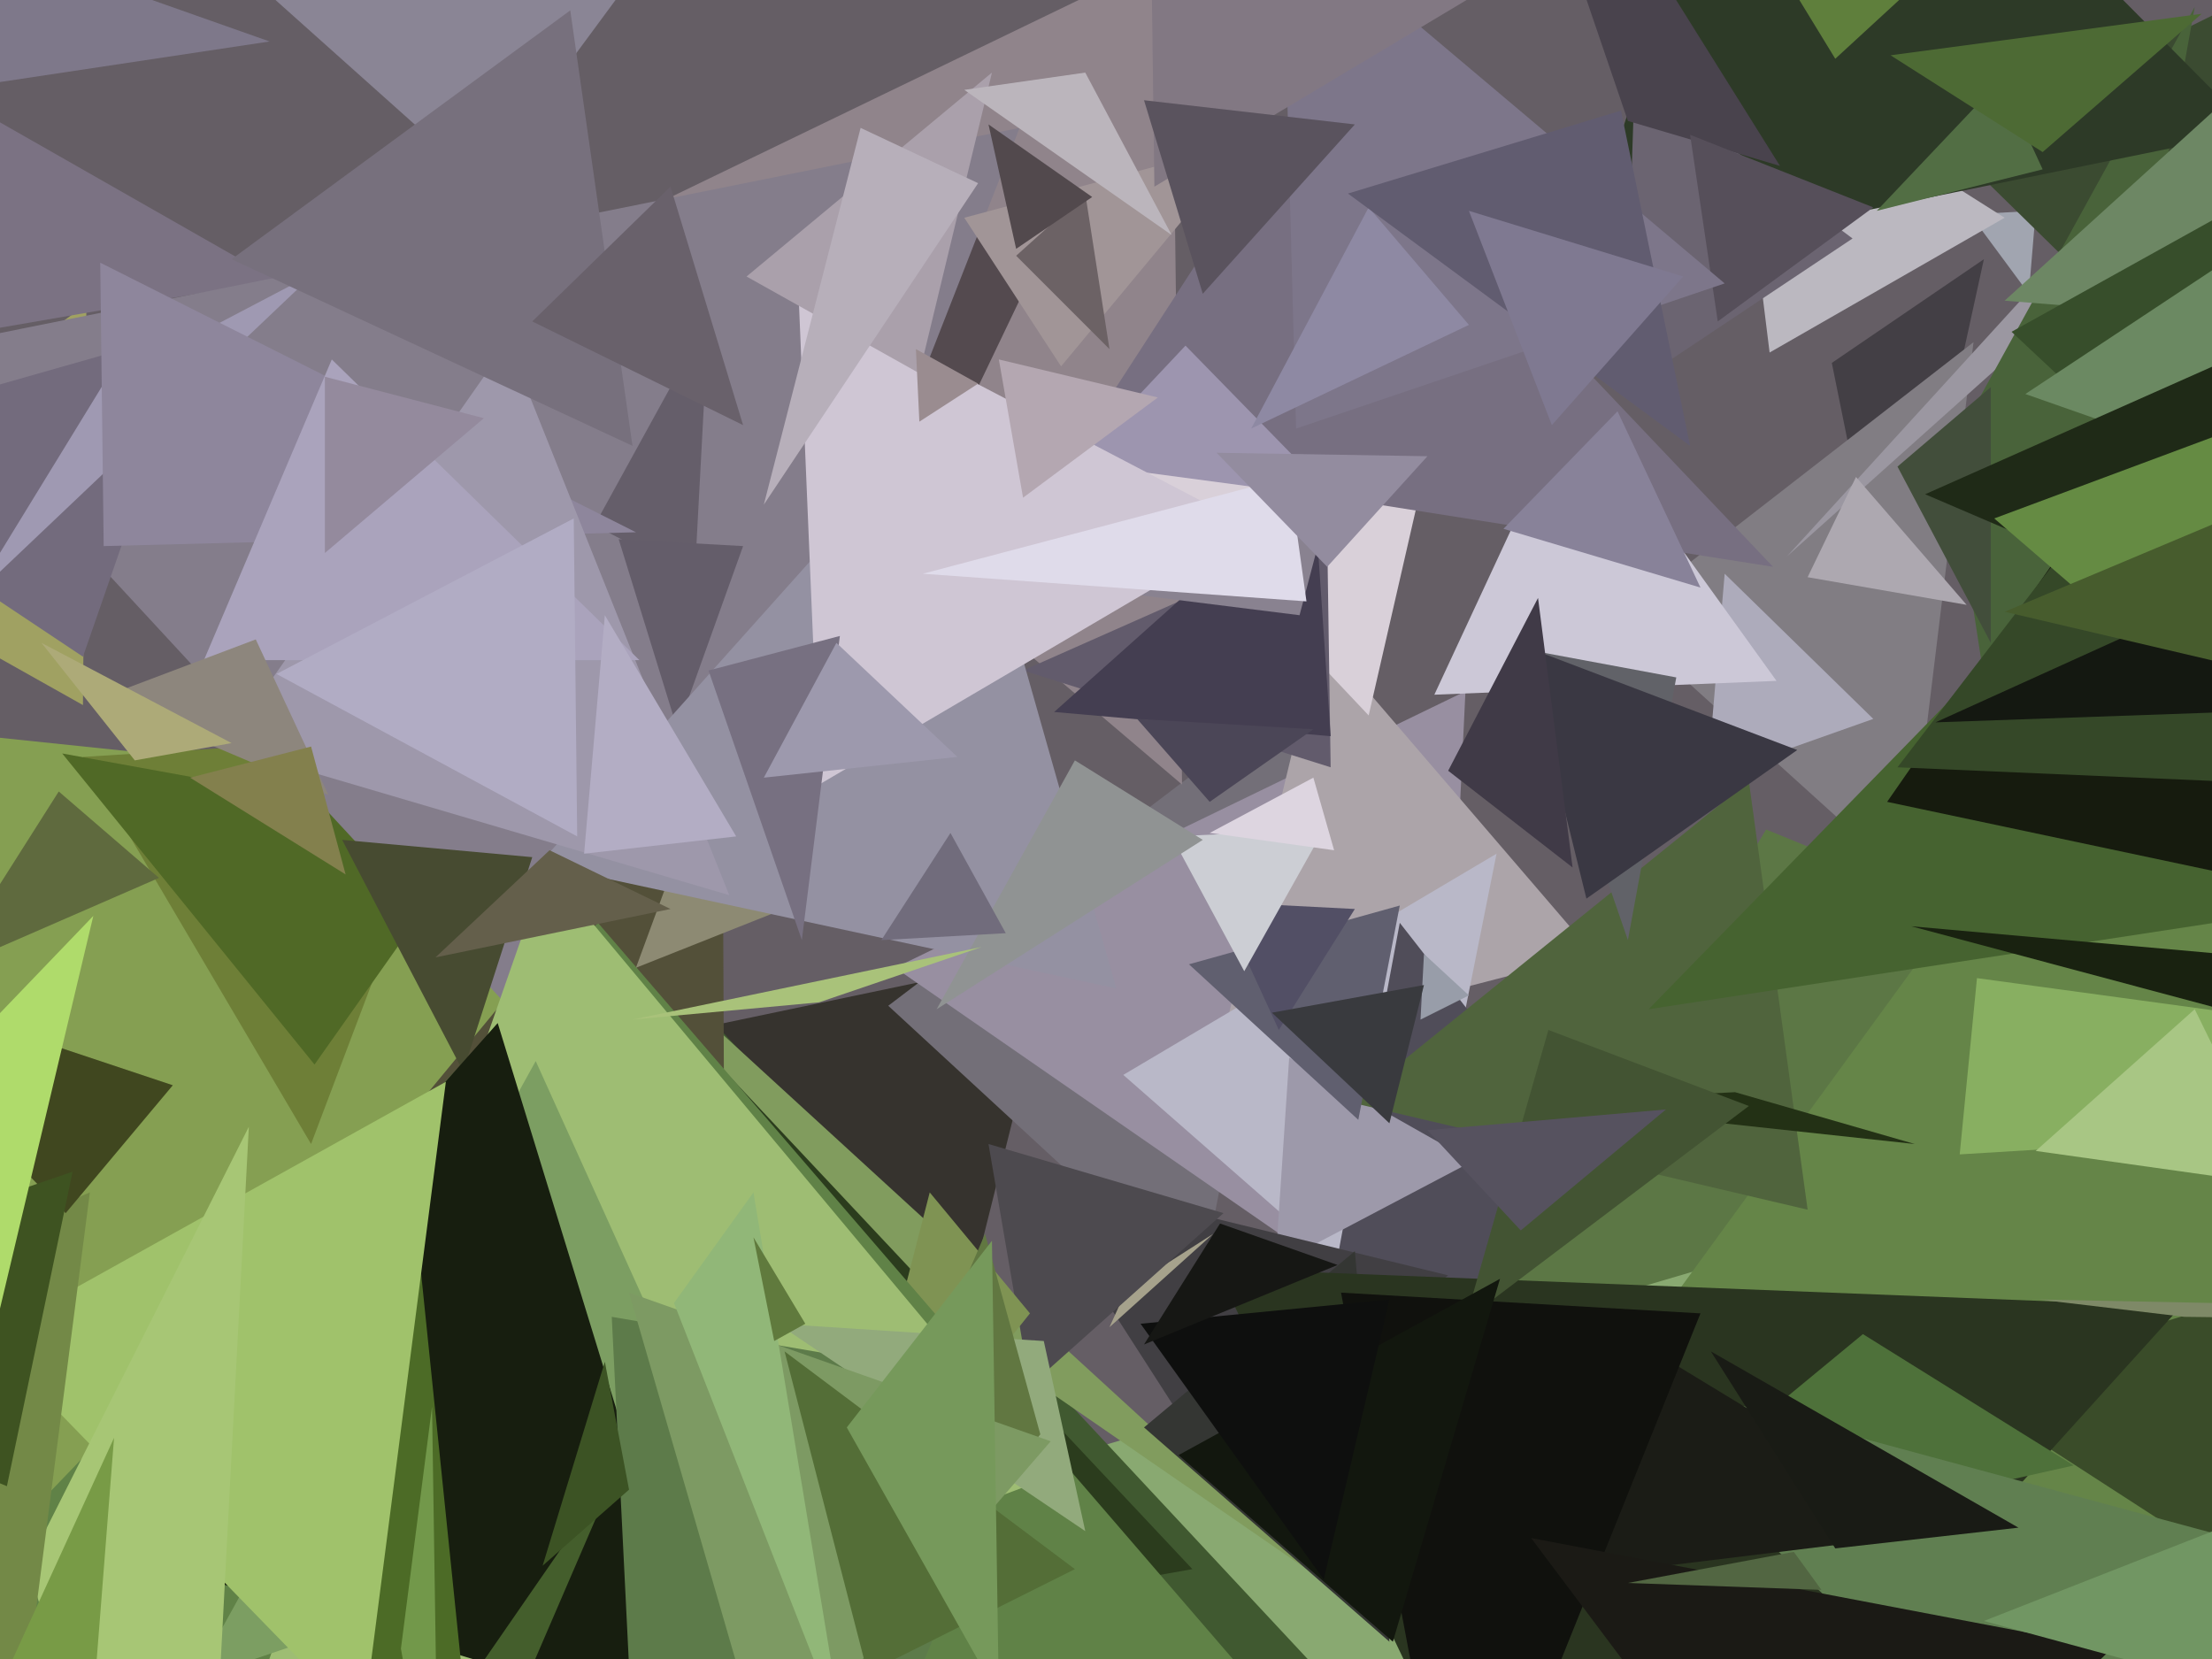 <svg xmlns="http://www.w3.org/2000/svg" width="640px" height="480px">
  <rect width="640" height="480" fill="rgb(101,94,101)"/>
  <polygon points="275,396 200,298 305,276" fill="rgb(54,51,46)"/>
  <polygon points="41,484 -455,166 216,236" fill="rgb(133,159,82)"/>
  <polygon points="548,194 530,105 574,75" fill="rgb(67,63,69)"/>
  <polygon points="90,331 24,219 135,212" fill="rgb(110,127,55)"/>
  <polygon points="552,255 468,179 571,99" fill="rgb(129,125,131)"/>
  <polygon points="347,374 257,291 382,196" fill="rgb(115,111,120)"/>
  <polygon points="613,75 517,161 674,-11" fill="rgb(155,151,161)"/>
  <polygon points="587,85 570,62 589,61" fill="rgb(161,165,176)"/>
  <polygon points="415,388 259,280 424,200" fill="rgb(152,143,161)"/>
  <polygon points="613,90 564,42 710,-30" fill="rgb(59,75,49)"/>
  <polygon points="24,204 -65,154 25,88" fill="rgb(160,161,98)"/>
  <polygon points="461,276 353,304 382,184" fill="rgb(172,164,169)"/>
  <polygon points="406,382 325,311 433,247" fill="rgb(185,184,200)"/>
  <polygon points="586,274 564,131 635,2" fill="rgb(73,99,58)"/>
  <polygon points="542,208 494,225 499,166" fill="rgb(173,171,187)"/>
  <polygon points="598,514 344,595 405,267" fill="rgb(80,77,89)"/>
  <polygon points="342,227 161,73 339,-13" fill="rgb(144,132,139)"/>
  <polygon points="1005,442 266,646 511,240" fill="rgb(92,119,69)"/>
  <polygon points="694,1055 286,428 727,298" fill="rgb(137,169,113)"/>
  <polygon points="426,336 369,366 373,306" fill="rgb(157,153,170)"/>
  <polygon points="78,12 -35,29 -58,-36" fill="rgb(126,120,138)"/>
  <polygon points="397,500 175,474 160,246" fill="rgb(64,89,48)"/>
  <polygon points="580,63 512,102 501,13" fill="rgb(187,184,192)"/>
  <polygon points="80,81 -30,100 -20,24" fill="rgb(123,114,131)"/>
  <polygon points="652,38 456,78 515,-100" fill="rgb(45,58,39)"/>
  <polygon points="193,300 198,63 304,68" fill="rgb(84,74,79)"/>
  <polygon points="1042,441 381,517 604,211" fill="rgb(101,133,72)"/>
  <polygon points="350,423 296,339 419,369" fill="rgb(65,63,67)"/>
  <polygon points="378,454 223,347 164,258" fill="rgb(129,156,94)"/>
  <polygon points="650,456 565,401 644,377" fill="rgb(58,76,41)"/>
  <polygon points="396,207 329,136 418,111" fill="rgb(217,208,217)"/>
  <polygon points="523,350 391,319 506,226" fill="rgb(80,100,61)"/>
  <polygon points="385,222 296,194 384,155" fill="rgb(98,91,108)"/>
  <polygon points="91,308 18,218 139,240" fill="rgb(80,105,38)"/>
  <polygon points="514,197 415,201 455,115" fill="rgb(204,200,215)"/>
  <polygon points="470,113 473,22 536,69" fill="rgb(107,100,113)"/>
  <polygon points="181,328 -28,102 295,37" fill="rgb(132,125,139)"/>
  <polygon points="211,657 5,460 209,213" fill="rgb(83,80,57)"/>
  <polygon points="393,324 344,279 405,262" fill="rgb(96,95,111)"/>
  <polygon points="370,298 353,261 392,263" fill="rgb(82,79,101)"/>
  <polygon points="471,272 442,188 485,196" fill="rgb(97,98,104)"/>
  <polygon points="351,357 321,384 326,373" fill="rgb(166,162,140)"/>
  <polygon points="134,310 99,243 154,248" fill="rgb(71,75,49)"/>
  <polygon points="201,167 172,152 205,92" fill="rgb(101,94,106)"/>
  <polygon points="345,454 96,498 206,306" fill="rgb(43,60,29)"/>
  <polygon points="402,475 331,413 392,362" fill="rgb(52,54,51)"/>
  <polygon points="298,401 286,331 354,351" fill="rgb(77,74,79)"/>
  <polygon points="24,190 -66,130 57,95" fill="rgb(115,107,125)"/>
  <polygon points="452,576 352,367 631,378" fill="rgb(42,53,32)"/>
  <polygon points="513,164 310,132 380,24" fill="rgb(119,111,129)"/>
  <polygon points="554,331 443,319 502,316" fill="rgb(35,49,21)"/>
  <polygon points="298,380 242,450 269,345" fill="rgb(127,147,83)"/>
  <polygon points="632,381 590,376 1145,387" fill="rgb(126,137,103)"/>
  <polygon points="361,485 -113,564 173,267" fill="rgb(96,130,71)"/>
  <polygon points="305,427 65,517 158,251" fill="rgb(158,189,115)"/>
  <polygon points="386,144 311,134 343,100" fill="rgb(157,149,175)"/>
  <polygon points="212,433 56,486 155,307" fill="rgb(124,158,98)"/>
  <polygon points="91,79 -8,173 30,111" fill="rgb(159,153,178)"/>
  <polygon points="765,248 477,292 632,133" fill="rgb(70,99,48)"/>
  <polygon points="600,424 453,457 539,386" fill="rgb(78,113,58)"/>
  <polygon points="196,211 179,156 215,158" fill="rgb(100,93,106)"/>
  <polygon points="459,260 441,187 520,217" fill="rgb(58,56,67)"/>
  <polygon points="207,501 13,443 144,296" fill="rgb(23,30,15)"/>
  <polygon points="829,318 567,334 572,283" fill="rgb(136,175,97)"/>
  <polygon points="664,257 546,232 612,137" fill="rgb(22,27,14)"/>
  <polygon points="576,186 549,135 576,112" fill="rgb(66,78,59)"/>
  <polygon points="252,253 184,280 216,193" fill="rgb(141,138,115)"/>
  <polygon points="138,526 92,469 118,331" fill="rgb(76,107,38)"/>
  <polygon points="455,251 419,223 445,173" fill="rgb(64,58,71)"/>
  <polygon points="191,664 177,381 300,402" fill="rgb(93,123,74)"/>
  <polygon points="871,789 457,394 701,460" fill="rgb(96,127,81)"/>
  <polygon points="564,443 433,459 485,395" fill="rgb(27,28,22)"/>
  <polygon points="184,154 30,158 29,76" fill="rgb(142,134,156)"/>
  <polygon points="385,213 305,206 380,139" fill="rgb(68,62,81)"/>
  <polygon points="307,106 279,63 361,41" fill="rgb(161,149,151)"/>
  <polygon points="380,211 350,232 329,208" fill="rgb(75,70,87)"/>
  <polygon points="654,295 553,268 699,281" fill="rgb(25,34,16)"/>
  <polygon points="424,382 448,298 506,320" fill="rgb(67,84,51)"/>
  <polygon points="471,35 428,-91 515,48" fill="rgb(73,67,77)"/>
  <polygon points="376,178 264,164 386,140" fill="rgb(137,130,144)"/>
  <polygon points="323,286 156,250 275,117" fill="rgb(148,145,162)"/>
  <polygon points="127,539 116,477 125,407" fill="rgb(114,152,74)"/>
  <polygon points="211,259 65,216 147,99" fill="rgb(158,152,171)"/>
  <polygon points="542,60 497,93 489,39" fill="rgb(86,79,90)"/>
  <polygon points="360,281 339,242 383,240" fill="rgb(204,206,212)"/>
  <polygon points="237,227 231,84 363,153" fill="rgb(207,198,212)"/>
  <polygon points="105,499 -4,387 129,313" fill="rgb(160,194,107)"/>
  <polygon points="668,94 580,87 656,18" fill="rgb(109,135,100)"/>
  <polygon points="46,254 -16,281 17,229" fill="rgb(95,106,62)"/>
  <polygon points="348,243 271,292 311,220" fill="rgb(144,147,147)"/>
  <polygon points="185,191 59,191 96,104" fill="rgb(170,163,188)"/>
  <polygon points="314,443 225,383 302,388" fill="rgb(146,170,124)"/>
  <polygon points="95,230 29,202 74,185" fill="rgb(141,134,125)"/>
  <polygon points="499,82 375,124 371,-26" fill="rgb(125,118,138)"/>
  <polygon points="100,253 55,225 90,216" fill="rgb(131,128,77)"/>
  <polygon points="57,611 8,453 72,326" fill="rgb(167,198,117)"/>
  <polygon points="711,229 549,222 625,123" fill="rgb(53,72,40)"/>
  <polygon points="167,242 80,195 166,150" fill="rgb(177,172,196)"/>
  <polygon points="591,49 543,61 579,23" fill="rgb(82,110,68)"/>
  <polygon points="584,442 531,448 495,391" fill="rgb(25,27,21)"/>
  <polygon points="645,155 582,96 663,51" fill="rgb(55,78,43)"/>
  <polygon points="425,94 362,124 396,60" fill="rgb(142,137,163)"/>
  <polygon points="663,141 586,114 663,63" fill="rgb(107,137,98)"/>
  <polygon points="440,356 413,327 482,321" fill="rgb(86,82,95)"/>
  <polygon points="291,270 255,272 275,241" fill="rgb(113,108,124)"/>
  <polygon points="492,170 435,153 468,119" fill="rgb(136,130,153)"/>
  <polygon points="266,108 216,80 287,21" fill="rgb(170,160,171)"/>
  <polygon points="154,482 132,492 179,424" fill="rgb(68,94,44)"/>
  <polygon points="422,554 388,374 492,380" fill="rgb(16,17,13)"/>
  <polygon points="527,557 443,445 611,477" fill="rgb(27,26,21)"/>
  <polygon points="718,212 557,143 647,103" fill="rgb(31,42,23)"/>
  <polygon points="266,122 265,101 283,111" fill="rgb(154,140,144)"/>
  <polygon points="139,53 73,-6 198,-27" fill="rgb(138,133,149)"/>
  <polygon points="339,68 279,26 314,21" fill="rgb(187,181,188)"/>
  <polygon points="213,242 169,247 175,178" fill="rgb(179,173,196)"/>
  <polygon points="183,129 67,75 165,3" fill="rgb(119,112,125)"/>
  <polygon points="425,288 411,295 412,276" fill="rgb(152,157,169)"/>
  <polygon points="6,500 -54,379 26,345" fill="rgb(115,137,71)"/>
  <polygon points="664,225 577,150 671,115" fill="rgb(101,139,67)"/>
  <polygon points="6,761 -5,499 33,416" fill="rgb(120,155,70)"/>
  <polygon points="334,54 331,-175 426,-1" fill="rgb(130,120,131)"/>
  <polygon points="702,204 560,209 624,180" fill="rgb(20,24,17)"/>
  <polygon points="296,144 289,104 335,115" fill="rgb(180,167,177)"/>
  <polygon points="301,415 214,522 285,357" fill="rgb(97,119,65)"/>
  <polygon points="403,475 341,421 434,370" fill="rgb(18,23,14)"/>
  <polygon points="283,53 221,146 249,37" fill="rgb(183,175,186)"/>
  <polygon points="402,325 368,293 412,285" fill="rgb(57,58,62)"/>
  <polygon points="531,17 520,-1 556,-6" fill="rgb(95,127,60)"/>
  <polygon points="378,174 267,166 373,138" fill="rgb(223,219,234)"/>
  <polygon points="644,192 580,177 649,148" fill="rgb(71,92,45)"/>
  <polygon points="321,101 294,74 314,56" fill="rgb(108,98,101)"/>
  <polygon points="294,72 286,36 316,57" fill="rgb(82,73,77)"/>
  <polygon points="222,512 182,374 304,417" fill="rgb(125,154,99)"/>
  <polygon points="19,351 -49,281 50,314" fill="rgb(64,71,31)"/>
  <polygon points="232,272 205,194 243,184" fill="rgb(119,112,129)"/>
  <polygon points="569,175 523,167 537,138" fill="rgb(173,168,176)"/>
  <polygon points="489,129 390,56 469,32" fill="rgb(97,92,112)"/>
  <polygon points="237,290 183,295 284,274" fill="rgb(169,194,122)"/>
  <polygon points="126,277 159,246 194,263" fill="rgb(100,95,75)"/>
  <polygon points="591,44 547,16 637,4" fill="rgb(77,106,52)"/>
  <polygon points="244,502 195,377 218,345" fill="rgb(145,183,120)"/>
  <polygon points="251,484 227,391 311,454" fill="rgb(84,110,55)"/>
  <polygon points="224,388 218,358 233,383" fill="rgb(96,122,61)"/>
  <polygon points="39,220 12,186 67,215" fill="rgb(173,170,120)"/>
  <polygon points="94,160 94,109 140,121" fill="rgb(148,138,157)"/>
  <polygon points="348,85 331,29 392,36" fill="rgb(90,83,94)"/>
  <polygon points="215,123 154,93 194,54" fill="rgb(105,97,107)"/>
  <polygon points="2,430 -110,384 21,339" fill="rgb(62,83,33)"/>
  <polygon points="182,431 157,453 175,394" fill="rgb(60,83,36)"/>
  <polygon points="666,494 574,469 653,438" fill="rgb(113,150,99)"/>
  <polygon points="-2,387 -21,315 27,265" fill="rgb(175,219,107)"/>
  <polygon points="383,457 330,383 402,376" fill="rgb(14,15,14)"/>
  <polygon points="449,123 425,61 487,80" fill="rgb(127,121,145)"/>
  <polygon points="527,460 471,458 519,449" fill="rgb(82,102,66)"/>
  <polygon points="660,343 589,333 635,292" fill="rgb(168,198,132)"/>
  <polygon points="387,366 331,389 353,354" fill="rgb(22,23,20)"/>
  <polygon points="384,164 352,131 413,132" fill="rgb(147,140,159)"/>
  <polygon points="277,219 221,225 242,186" fill="rgb(157,153,173)"/>
  <polygon points="289,491 245,413 287,359" fill="rgb(118,153,91)"/>
  <polygon points="386,246 350,241 380,225" fill="rgb(221,213,224)"/>
</svg>